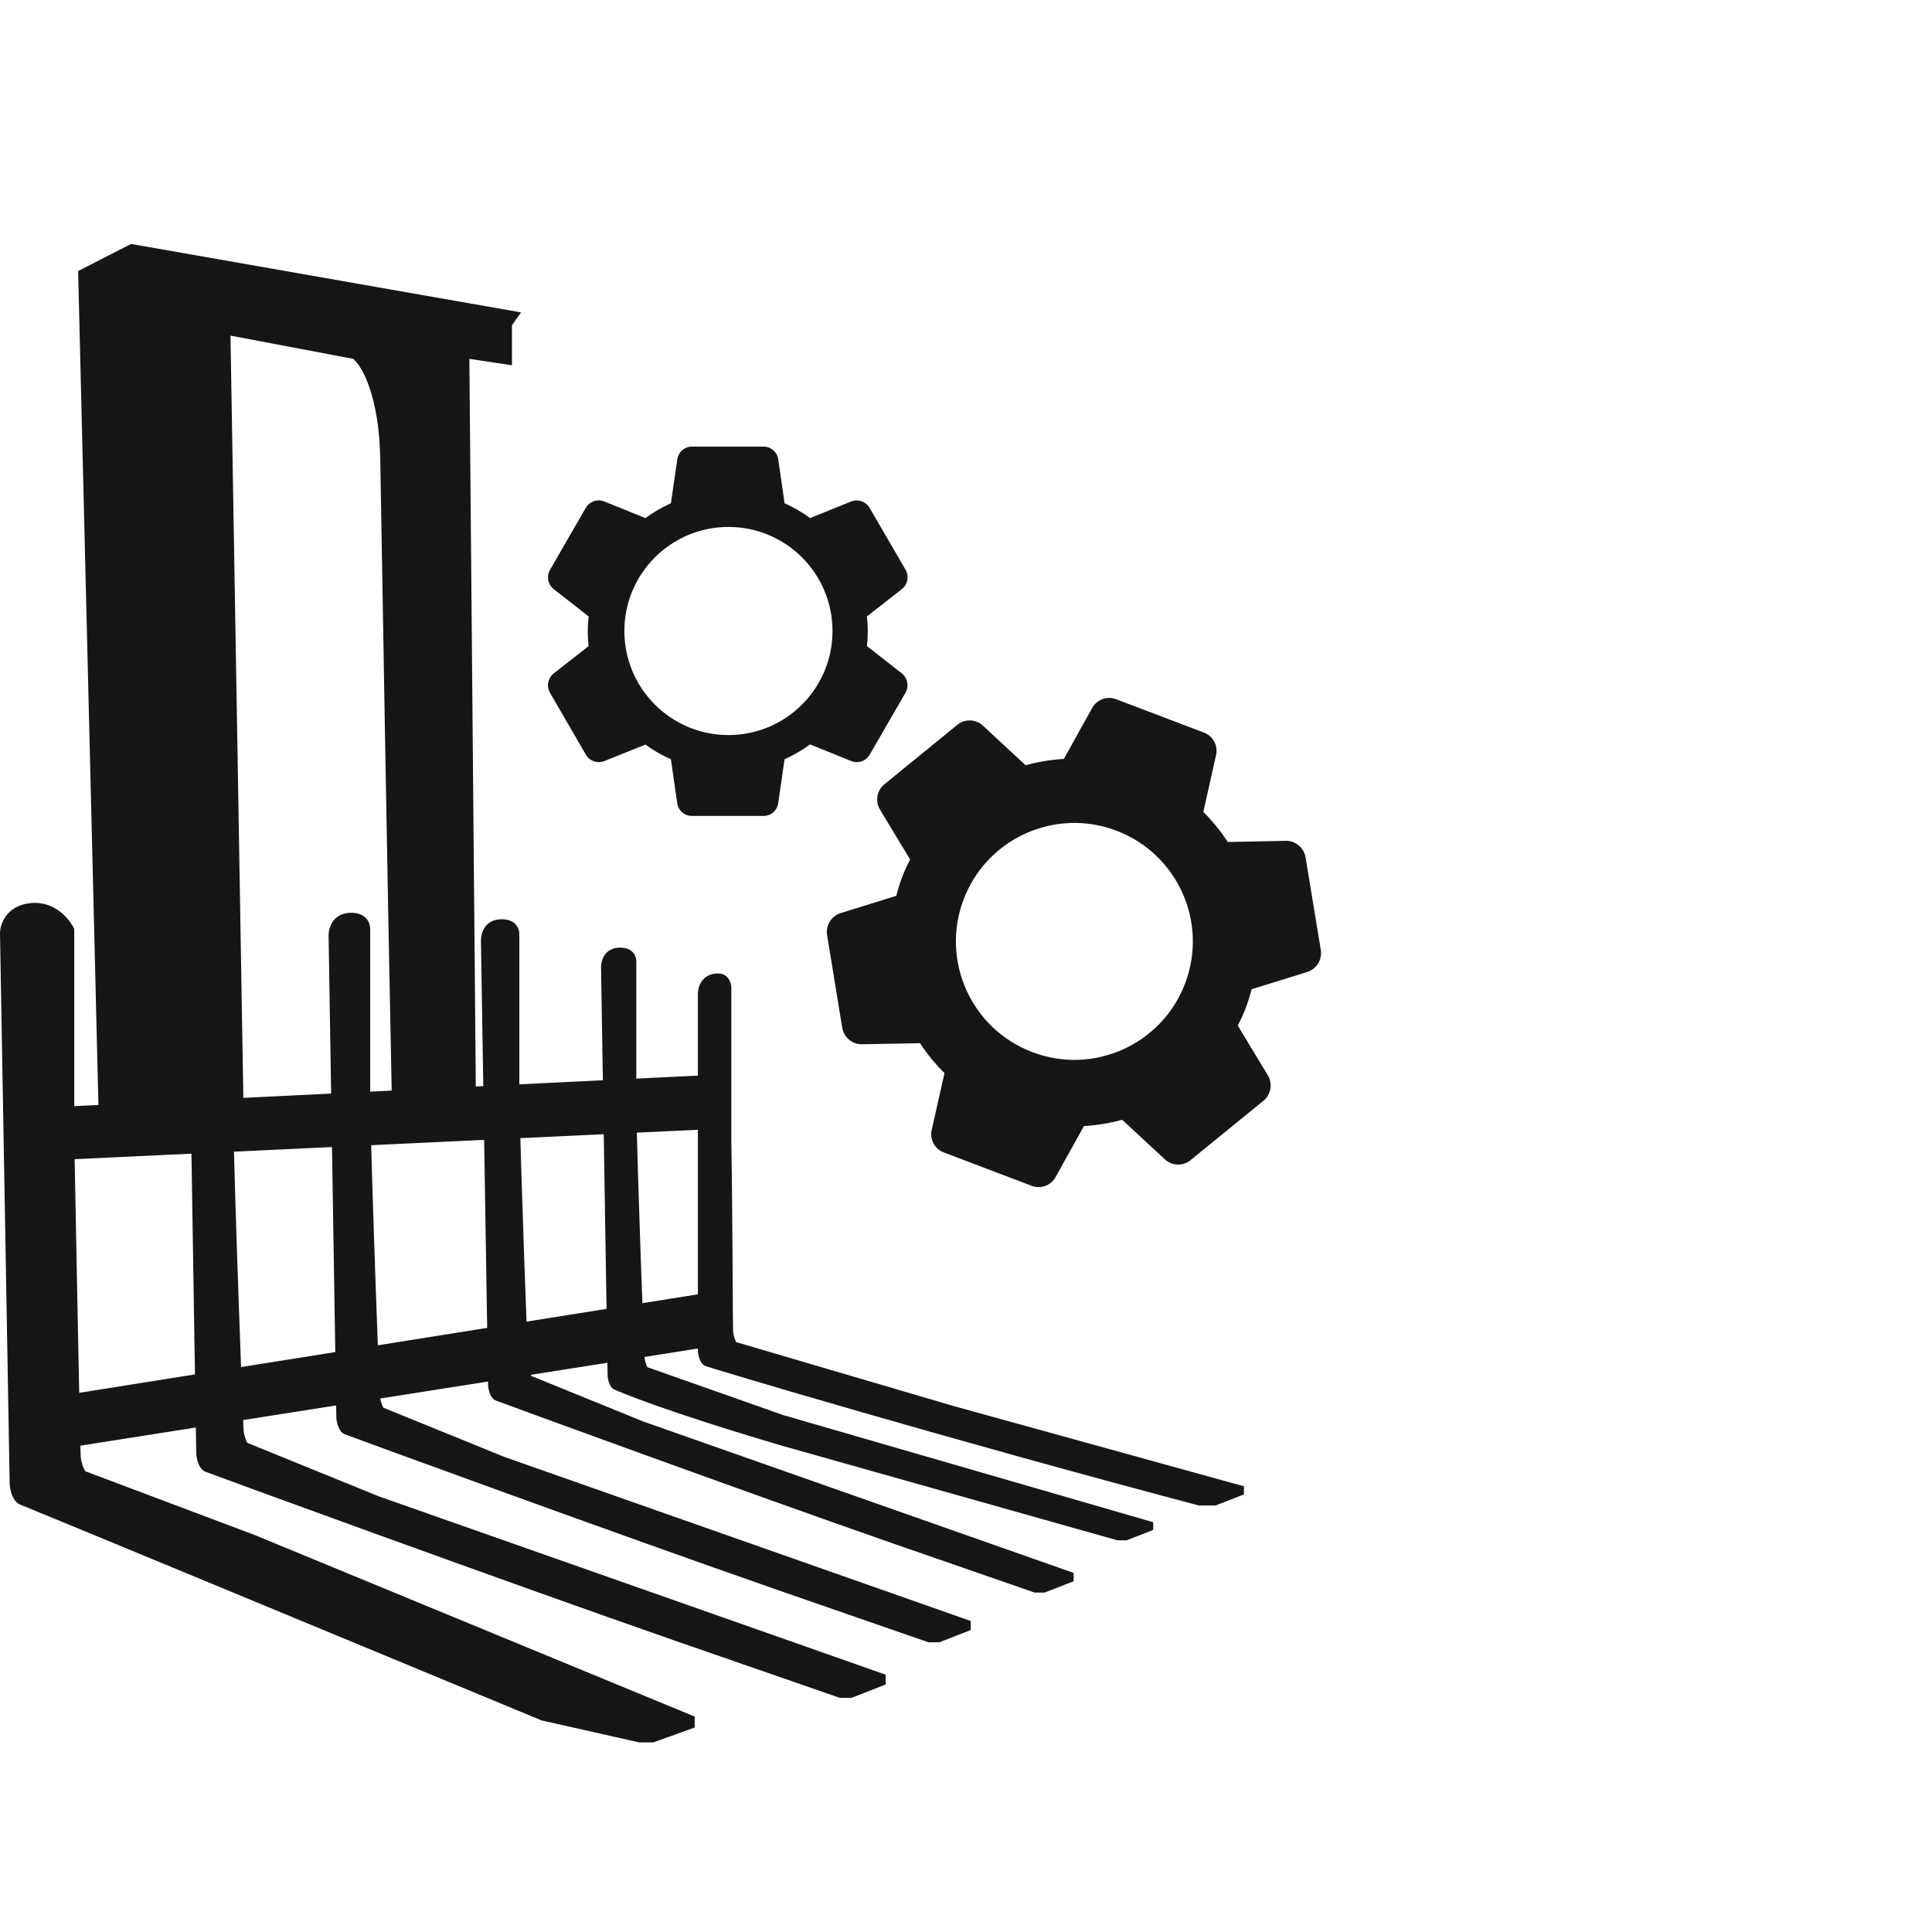 <svg width="396" height="396" viewBox="0 0 396 396" fill="none" xmlns="http://www.w3.org/2000/svg">
<path fill-rule="evenodd" clip-rule="evenodd" d="M184.861 138.033L177.69 132.426C177.933 130.409 177.933 128.37 177.69 126.353L184.869 120.737V120.738C185.442 120.276 185.832 119.626 185.969 118.903C186.107 118.181 185.982 117.433 185.618 116.794L178.28 104.158C177.919 103.517 177.341 103.025 176.651 102.771C175.961 102.517 175.202 102.515 174.512 102.768L166.051 106.188C164.418 104.99 162.661 103.972 160.81 103.151L159.521 94.166C159.422 93.435 159.06 92.765 158.502 92.281C157.945 91.798 157.231 91.533 156.493 91.538H141.851C141.115 91.531 140.402 91.793 139.845 92.273C139.287 92.753 138.924 93.421 138.823 94.15L137.517 103.151C135.672 103.982 133.918 105.002 132.284 106.196L123.824 102.769C123.136 102.499 122.373 102.489 121.679 102.74C120.984 102.991 120.404 103.486 120.047 104.133L112.743 116.786C112.368 117.425 112.237 118.177 112.373 118.904C112.509 119.632 112.903 120.286 113.483 120.746L120.655 126.353C120.41 128.37 120.41 130.409 120.655 132.426L113.475 138.041C112.902 138.502 112.512 139.152 112.374 139.875C112.238 140.598 112.362 141.345 112.726 141.985L120.047 154.621C120.408 155.267 120.988 155.762 121.682 156.017C122.377 156.271 123.139 156.27 123.832 156.01L132.293 152.616C133.921 153.804 135.673 154.814 137.517 155.628L138.807 164.612C138.905 165.344 139.267 166.014 139.825 166.498C140.382 166.981 141.097 167.246 141.835 167.241H156.476C157.211 167.248 157.923 166.988 158.48 166.509C159.037 166.03 159.401 165.364 159.505 164.637L160.81 155.628C162.655 154.797 164.409 153.777 166.043 152.583L174.52 156.01C175.206 156.275 175.964 156.283 176.656 156.032C177.347 155.781 177.924 155.289 178.28 154.646L185.618 141.951C185.976 141.314 186.096 140.57 185.958 139.853C185.819 139.136 185.43 138.491 184.861 138.033L184.861 138.033ZM149.308 150.663C161.088 150.663 170.637 141.115 170.637 129.335C170.637 117.556 161.088 108.007 149.308 108.007C137.529 108.007 127.98 117.556 127.98 129.335C127.98 141.115 137.529 150.663 149.308 150.663Z" fill="#161616"/>
<path fill-rule="evenodd" clip-rule="evenodd" d="M259.889 220.44L253.704 210.216C254.944 207.854 255.895 205.352 256.536 202.763L267.966 199.22L267.965 199.221C268.884 198.922 269.666 198.306 270.171 197.483C270.677 196.66 270.872 195.685 270.723 194.73L267.612 175.802C267.467 174.847 266.988 173.975 266.259 173.34C265.531 172.706 264.601 172.351 263.636 172.34L251.659 172.59C250.213 170.358 248.532 168.29 246.643 166.419L249.251 154.792C249.471 153.849 249.339 152.858 248.88 152.004C248.422 151.151 247.669 150.493 246.761 150.154L228.794 143.326C227.893 142.974 226.896 142.963 225.989 143.293C225.08 143.622 224.324 144.272 223.859 145.12L218.059 155.556C215.407 155.715 212.779 156.149 210.217 156.852L201.434 148.701C200.715 148.049 199.784 147.681 198.815 147.665C197.844 147.649 196.902 147.986 196.163 148.614L181.298 160.735C180.541 161.343 180.029 162.206 179.856 163.161C179.683 164.118 179.863 165.104 180.36 165.94L186.546 176.164C185.305 178.526 184.354 181.028 183.713 183.617L172.284 187.159C171.366 187.458 170.584 188.074 170.078 188.897C169.573 189.72 169.378 190.695 169.526 191.649L172.617 210.57C172.758 211.531 173.239 212.409 173.973 213.046C174.706 213.682 175.643 214.036 176.614 214.04L188.579 213.821C190.024 216.038 191.703 218.094 193.586 219.953L190.978 231.58C190.758 232.523 190.89 233.515 191.349 234.369C191.807 235.222 192.56 235.879 193.468 236.218L211.435 243.046C212.333 243.397 213.329 243.411 214.236 243.082C215.143 242.754 215.9 242.107 216.366 241.263L222.17 230.816C224.822 230.657 227.45 230.223 230.012 229.52L238.816 237.679C239.534 238.324 240.461 238.687 241.426 238.702C242.391 238.717 243.329 238.381 244.067 237.759L258.991 225.602C259.727 224.987 260.222 224.131 260.387 223.186C260.551 222.241 260.375 221.268 259.89 220.441L259.889 220.44ZM211.589 215.652C224.123 220.415 238.145 214.116 242.908 201.582C247.671 189.049 241.372 175.027 228.838 170.263C216.305 165.5 202.283 171.799 197.519 184.333C192.756 196.867 199.055 210.889 211.589 215.652Z" fill="#161616"/>
<path d="M1.985 304.203L0 191.327C0 189.475 1.244 185.637 6.219 185.108C11.195 184.579 14.291 188.416 15.218 190.401V195.43V233.408C15.615 254.536 16.435 297.137 16.541 298.513C16.647 299.889 17.203 301.116 17.467 301.557L52.27 314.657L142.385 351.842V354.091L133.916 357.135H131.005L111.023 352.636C76.133 338.168 5.928 309.073 4.234 308.438C2.541 307.803 2.029 305.35 1.985 304.203Z" fill="#161616"/>
<path fill-rule="evenodd" clip-rule="evenodd" d="M38.504 190.599L40.224 297.852C40.261 298.88 40.683 301.08 42.083 301.65C43.483 302.22 102.815 323.92 138.544 336.359L172.132 348.004H174.537L181.535 345.274V343.257L77.673 306.718L50.678 295.735C50.459 295.339 50 294.239 49.913 293.005C49.825 291.77 48.095 246.537 47.767 227.586V193.521V189.011C47.767 187.887 46.995 185.505 43.532 185.505C39.394 185.505 38.504 188.937 38.504 190.599ZM41.62 225.999L46.178 225.551V224.318L46.031 194.393L45.81 191.479C45.492 190.171 44.502 187.691 43.09 188.229C41.679 188.766 41.032 191.217 40.885 192.375L41.62 225.999Z" fill="#161616"/>
<path d="M68.936 290.473L67.353 191.78C67.353 190.25 68.172 187.092 71.981 187.092C75.166 187.092 75.877 189.284 75.877 190.318V194.468V225.815C76.179 243.253 77.771 284.877 77.852 286.013C77.932 287.149 78.355 288.161 78.556 288.525L103.397 298.632L198.97 332.254V334.111L192.531 336.623H190.317L159.41 325.908C126.533 314.461 71.935 294.492 70.647 293.968C69.359 293.444 68.97 291.42 68.936 290.473Z" fill="#161616"/>
<path d="M100.04 283.833L98.579 192.743C98.579 191.332 99.335 188.417 102.85 188.417C105.79 188.417 106.446 190.44 106.446 191.394V195.225V224.156C106.725 240.251 108.194 278.668 108.269 279.717C108.343 280.765 108.733 281.699 108.919 282.035L131.846 291.363L220.056 322.396V324.109L214.113 326.428H212.07L183.544 316.538C153.199 305.974 102.808 287.543 101.619 287.059C100.43 286.575 100.071 284.707 100.04 283.833Z" fill="#161616"/>
<path d="M124.54 281.883L123.198 198.212C123.198 196.916 123.892 194.238 127.121 194.238C129.822 194.238 130.425 196.096 130.425 196.973V200.492V227.067C130.68 241.851 132.03 277.139 132.099 278.102C132.167 279.065 132.525 279.923 132.696 280.232L160.515 290.044L236.373 312.012V313.586L230.913 315.716H229.037L160.515 296.396C135.372 288.985 127.082 285.291 125.99 284.846C124.899 284.402 124.569 282.686 124.54 281.883Z" fill="#161616"/>
<path d="M143.047 276.845L143.046 203.743C143.046 202.368 143.782 199.529 147.206 199.529C149.265 199.529 149.904 201.499 149.904 202.429V206.161V234.344C150.176 250.024 150.185 271.813 150.258 272.835C150.33 273.856 150.71 274.766 150.891 275.093L195.448 288.192L254.963 304.642V306.312L249.173 308.57H247.183H245.7C193.827 294.85 145.743 280.459 144.585 279.988C143.427 279.516 143.077 277.696 143.047 276.845Z" fill="#161616"/>
<path d="M7.538 286.869L148.865 264.373V275.488L7.538 297.72V286.869Z" fill="#161616"/>
<path d="M3.041 227.32L148.867 220.174V231.29L3.041 238.171V227.32Z" fill="#161616"/>
<path d="M47.242 68.791L49.889 225.467L20.247 229.437L16.013 55.558L26.864 50L106.79 64.027L104.937 66.673V74.878L96.204 73.554L97.527 222.821L80.324 225.467C79.53 188.062 78.154 107.325 77.942 94.198C77.731 81.071 74.149 74.966 72.385 73.554L47.242 68.791Z" fill="#161616"/>
</svg>
